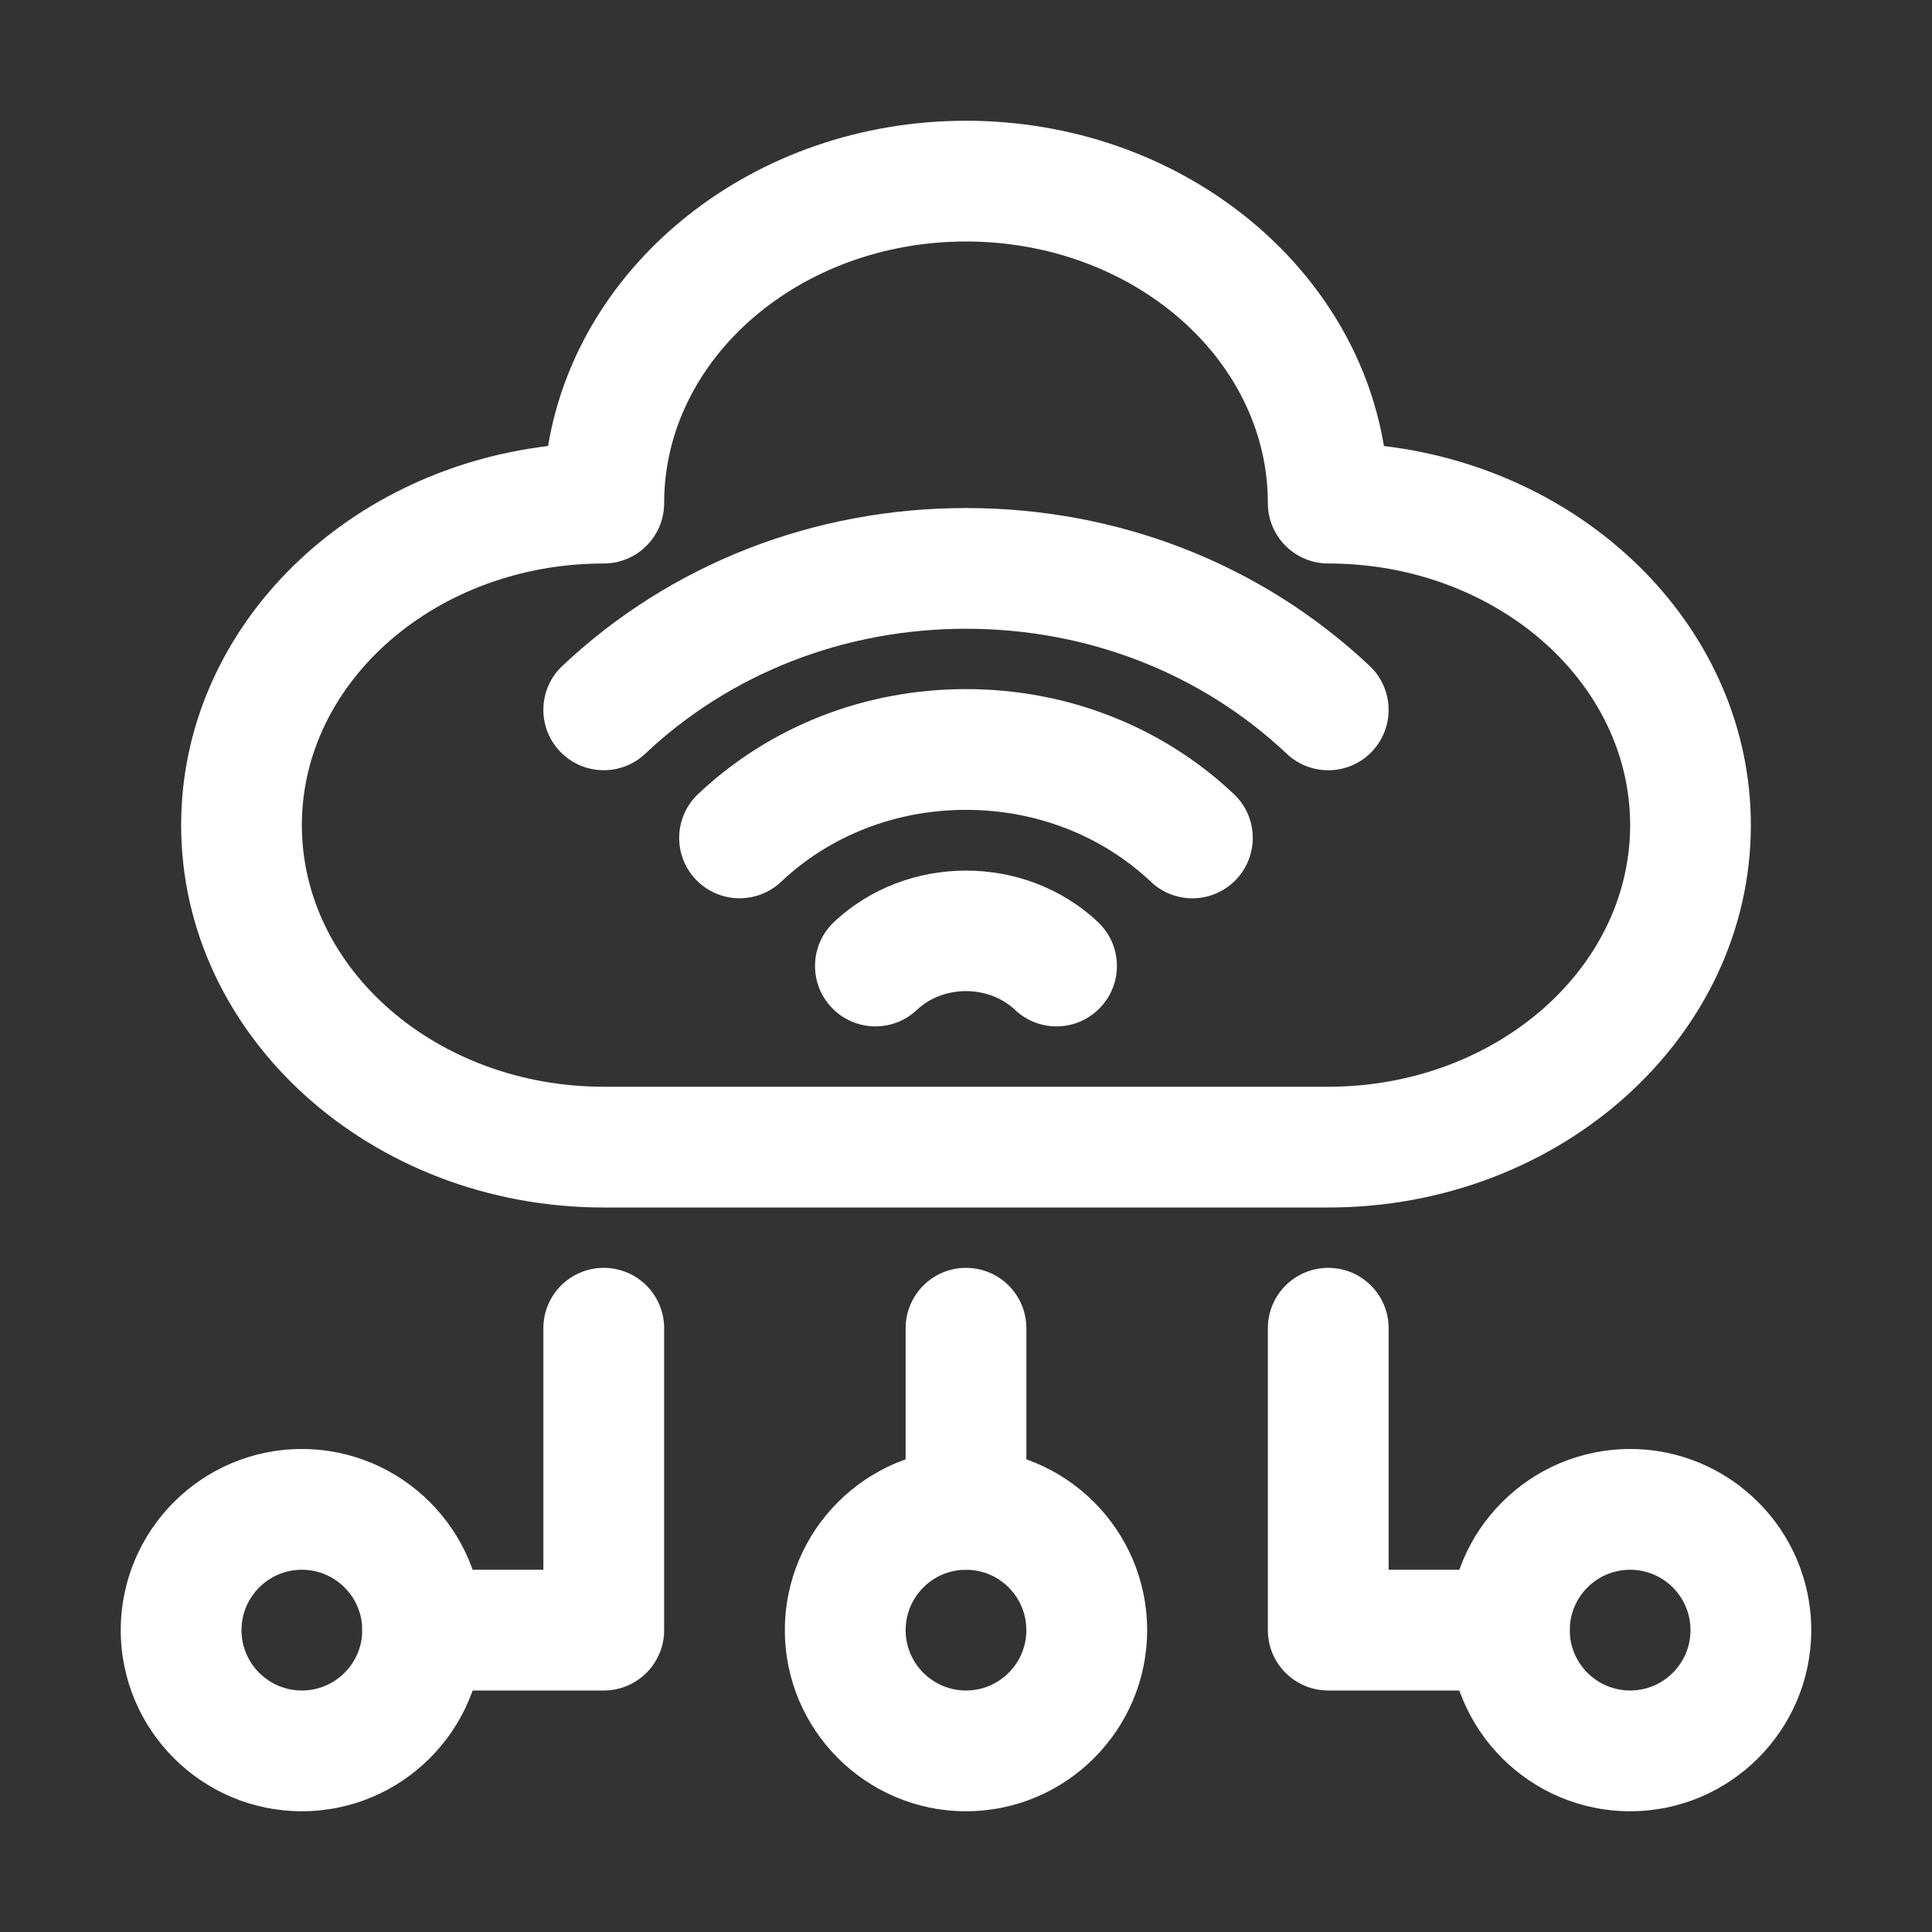 <?xml version="1.0" encoding="UTF-8"?>
<svg xmlns="http://www.w3.org/2000/svg" width="50" height="50" viewBox="0 0 50 50" fill="none">
  <rect x="0" y="0" width="50" height="50" fill="#333333" stroke="none"/>
  <path d="M34.375 31.25H15.625C9.594 31.25 4.688 26.811 4.688 21.355C4.688 16.339 8.832 12.184 14.184 11.543C14.975 6.786 19.524 3.125 25 3.125C30.476 3.125 35.025 6.786 35.816 11.543C41.168 12.184 45.312 16.339 45.312 21.355C45.312 26.811 40.406 31.25 34.375 31.25ZM25 6.25C20.692 6.25 17.188 9.287 17.188 13.02C17.188 13.884 16.488 14.583 15.625 14.583C11.318 14.583 7.812 17.621 7.812 21.355C7.812 25.088 11.318 28.125 15.625 28.125H34.375C38.682 28.125 42.188 25.088 42.188 21.355C42.188 17.621 38.682 14.583 34.375 14.583C33.512 14.583 32.812 13.884 32.812 13.02C32.812 9.287 29.308 6.25 25 6.25Z" fill="white"></path>
  <path d="M34.375 19.934C33.99 19.934 33.605 19.794 33.303 19.509C31.09 17.421 28.141 16.272 24.999 16.272C21.857 16.272 18.909 17.422 16.697 19.507C16.068 20.101 15.081 20.069 14.488 19.443C13.896 18.815 13.925 17.826 14.553 17.234C17.348 14.599 21.057 13.148 24.999 13.148C28.941 13.148 32.651 14.599 35.447 17.235C36.075 17.827 36.103 18.816 35.511 19.445C35.205 19.77 34.79 19.934 34.375 19.934Z" fill="white"></path>
  <path d="M30.859 23.248C30.474 23.248 30.089 23.108 29.787 22.822C28.513 21.621 26.812 20.959 24.999 20.959C23.185 20.959 21.485 21.621 20.213 22.822C19.585 23.413 18.598 23.385 18.004 22.758C17.411 22.131 17.44 21.142 18.067 20.549C19.923 18.798 22.384 17.834 24.999 17.834C27.613 17.834 30.075 18.798 31.931 20.549C32.559 21.14 32.588 22.129 31.995 22.758C31.689 23.083 31.274 23.248 30.859 23.248L30.859 23.248Z" fill="white"></path>
  <path d="M27.343 26.563C26.958 26.563 26.573 26.422 26.271 26.137C25.581 25.487 24.417 25.487 23.727 26.137C23.099 26.73 22.111 26.7 21.518 26.071C20.927 25.444 20.955 24.455 21.583 23.863C23.466 22.087 26.532 22.087 28.415 23.863C29.043 24.455 29.072 25.444 28.479 26.071C28.172 26.398 27.758 26.563 27.343 26.563L27.343 26.563Z" fill="white"></path>
  <path d="M7.812 46.875C5.228 46.875 3.125 44.772 3.125 42.188C3.125 39.603 5.228 37.5 7.812 37.5C10.397 37.5 12.5 39.603 12.5 42.188C12.5 44.772 10.397 46.875 7.812 46.875ZM7.812 40.625C6.951 40.625 6.25 41.325 6.25 42.188C6.25 43.05 6.951 43.75 7.812 43.75C8.674 43.75 9.375 43.05 9.375 42.188C9.375 41.325 8.674 40.625 7.812 40.625Z" fill="white"></path>
  <path d="M25 46.875C22.415 46.875 20.312 44.772 20.312 42.188C20.312 39.603 22.415 37.5 25 37.5C27.585 37.5 29.688 39.603 29.688 42.188C29.688 44.772 27.585 46.875 25 46.875ZM25 40.625C24.139 40.625 23.438 41.325 23.438 42.188C23.438 43.05 24.139 43.75 25 43.75C25.861 43.75 26.562 43.05 26.562 42.188C26.562 41.325 25.861 40.625 25 40.625Z" fill="white"></path>
  <path d="M42.188 46.875C39.603 46.875 37.5 44.772 37.5 42.188C37.5 39.603 39.603 37.5 42.188 37.5C44.772 37.5 46.875 39.603 46.875 42.188C46.875 44.772 44.772 46.875 42.188 46.875ZM42.188 40.625C41.326 40.625 40.625 41.325 40.625 42.188C40.625 43.05 41.326 43.75 42.188 43.75C43.049 43.75 43.75 43.05 43.75 42.188C43.75 41.325 43.049 40.625 42.188 40.625Z" fill="white"></path>
  <path d="M25 40.625C24.137 40.625 23.438 39.926 23.438 39.062V34.375C23.438 33.511 24.137 32.812 25 32.812C25.863 32.812 26.562 33.511 26.562 34.375V39.062C26.562 39.926 25.863 40.625 25 40.625Z" fill="white"></path>
  <path d="M15.625 43.75H10.938C10.075 43.75 9.375 43.051 9.375 42.188C9.375 41.324 10.075 40.625 10.938 40.625H14.062V34.375C14.062 33.511 14.762 32.812 15.625 32.812C16.488 32.812 17.188 33.511 17.188 34.375V42.188C17.188 43.051 16.488 43.75 15.625 43.75Z" fill="white"></path>
  <path d="M39.062 43.75H34.375C33.512 43.75 32.812 43.051 32.812 42.188V34.375C32.812 33.511 33.512 32.812 34.375 32.812C35.238 32.812 35.938 33.511 35.938 34.375V40.625H39.062C39.925 40.625 40.625 41.324 40.625 42.188C40.625 43.051 39.925 43.75 39.062 43.75Z" fill="white"></path>
</svg>
